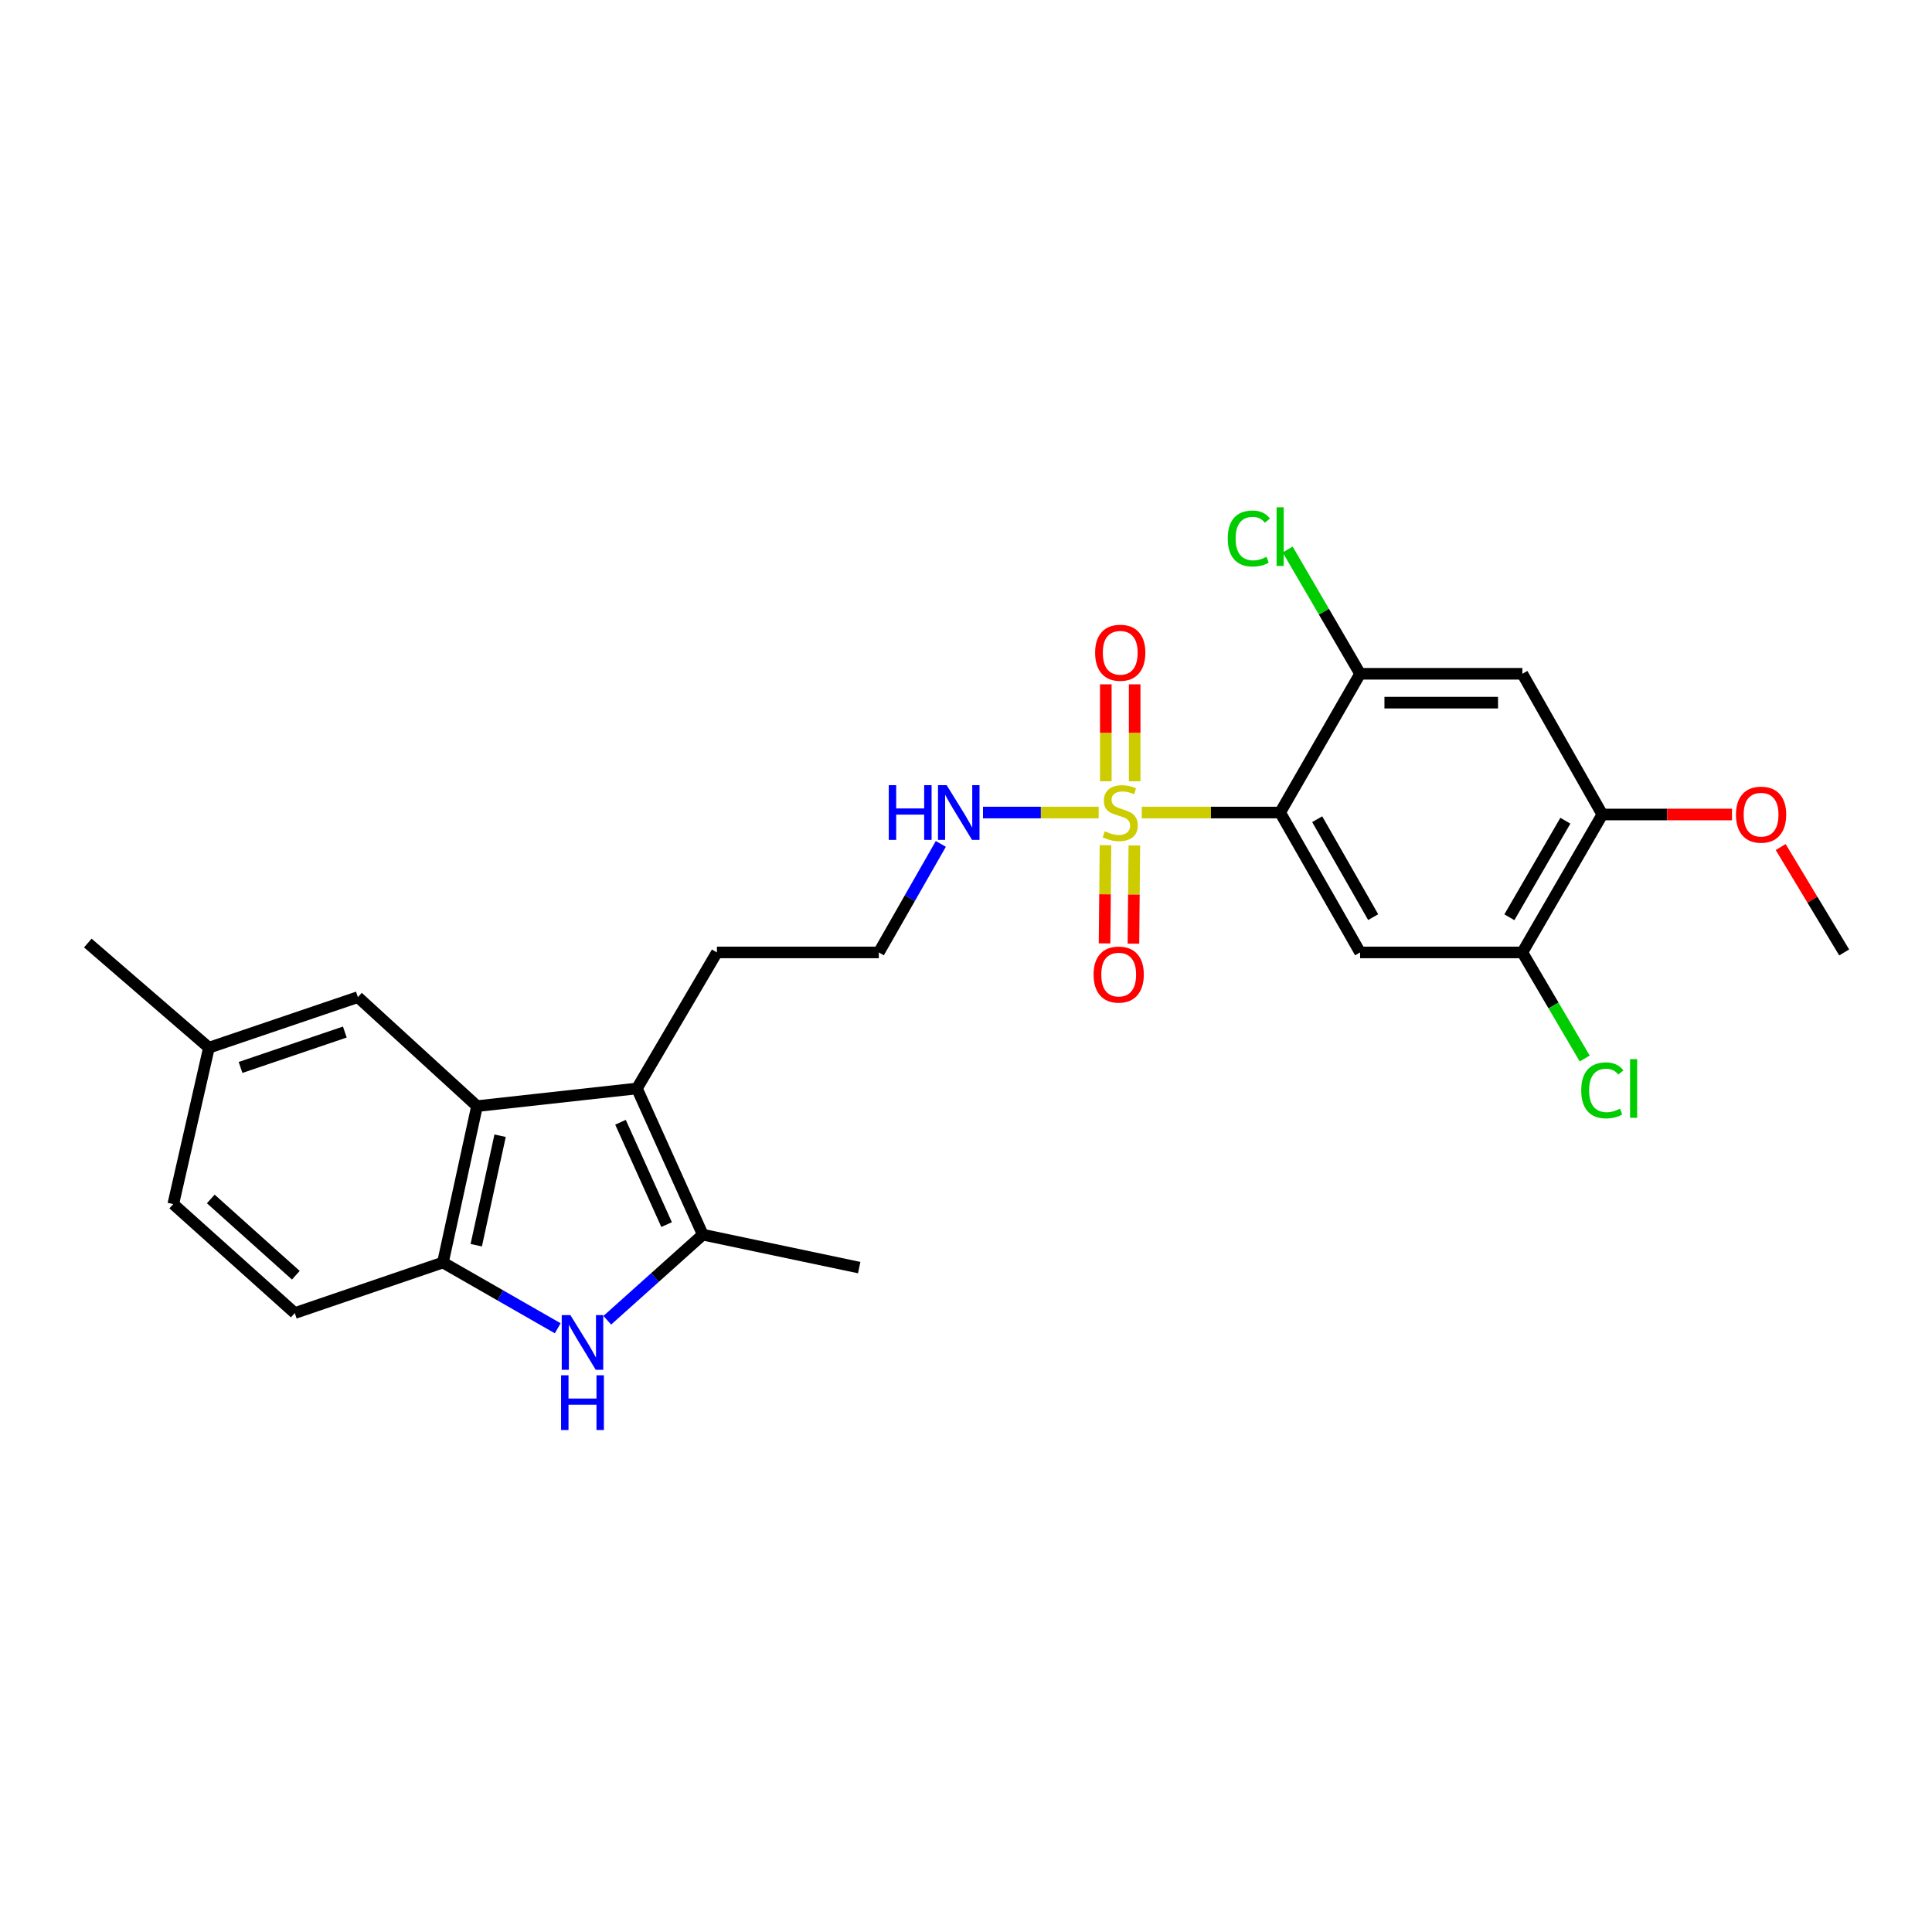 <?xml version='1.0' encoding='iso-8859-1'?>
<svg version='1.1' baseProfile='full'
              xmlns='http://www.w3.org/2000/svg'
                      xmlns:rdkit='http://www.rdkit.org/xml'
                      xmlns:xlink='http://www.w3.org/1999/xlink'
                  xml:space='preserve'
width='1000px' height='1000px' viewBox='0 0 1000 1000'>
<!-- END OF HEADER -->
<rect style='opacity:1.0;fill:#FFFFFF;stroke:none' width='1000' height='1000' x='0' y='0'> </rect>
<path class='bond-0' d='M 590.98,420.565 L 626.79,420.565' style='fill:none;fill-rule:evenodd;stroke:#CCCC00;stroke-width:6px;stroke-linecap:butt;stroke-linejoin:miter;stroke-opacity:1' />
<path class='bond-0' d='M 626.79,420.565 L 662.6,420.565' style='fill:none;fill-rule:evenodd;stroke:#000000;stroke-width:6px;stroke-linecap:butt;stroke-linejoin:miter;stroke-opacity:1' />
<path class='bond-11' d='M 572.201,437.469 L 571.959,462.881' style='fill:none;fill-rule:evenodd;stroke:#CCCC00;stroke-width:6px;stroke-linecap:butt;stroke-linejoin:miter;stroke-opacity:1' />
<path class='bond-11' d='M 571.959,462.881 L 571.717,488.293' style='fill:none;fill-rule:evenodd;stroke:#FF0000;stroke-width:6px;stroke-linecap:butt;stroke-linejoin:miter;stroke-opacity:1' />
<path class='bond-11' d='M 587.139,437.611 L 586.897,463.023' style='fill:none;fill-rule:evenodd;stroke:#CCCC00;stroke-width:6px;stroke-linecap:butt;stroke-linejoin:miter;stroke-opacity:1' />
<path class='bond-11' d='M 586.897,463.023 L 586.656,488.435' style='fill:none;fill-rule:evenodd;stroke:#FF0000;stroke-width:6px;stroke-linecap:butt;stroke-linejoin:miter;stroke-opacity:1' />
<path class='bond-12' d='M 587.301,404.375 L 587.301,379.289' style='fill:none;fill-rule:evenodd;stroke:#CCCC00;stroke-width:6px;stroke-linecap:butt;stroke-linejoin:miter;stroke-opacity:1' />
<path class='bond-12' d='M 587.301,379.289 L 587.301,354.204' style='fill:none;fill-rule:evenodd;stroke:#FF0000;stroke-width:6px;stroke-linecap:butt;stroke-linejoin:miter;stroke-opacity:1' />
<path class='bond-12' d='M 572.362,404.375 L 572.362,379.289' style='fill:none;fill-rule:evenodd;stroke:#CCCC00;stroke-width:6px;stroke-linecap:butt;stroke-linejoin:miter;stroke-opacity:1' />
<path class='bond-12' d='M 572.362,379.289 L 572.362,354.204' style='fill:none;fill-rule:evenodd;stroke:#FF0000;stroke-width:6px;stroke-linecap:butt;stroke-linejoin:miter;stroke-opacity:1' />
<path class='bond-13' d='M 568.662,420.565 L 538.73,420.565' style='fill:none;fill-rule:evenodd;stroke:#CCCC00;stroke-width:6px;stroke-linecap:butt;stroke-linejoin:miter;stroke-opacity:1' />
<path class='bond-13' d='M 538.73,420.565 L 508.799,420.565' style='fill:none;fill-rule:evenodd;stroke:#0000FF;stroke-width:6px;stroke-linecap:butt;stroke-linejoin:miter;stroke-opacity:1' />
<path class='bond-5' d='M 662.6,420.565 L 703.989,492.976' style='fill:none;fill-rule:evenodd;stroke:#000000;stroke-width:6px;stroke-linecap:butt;stroke-linejoin:miter;stroke-opacity:1' />
<path class='bond-5' d='M 681.778,424.013 L 710.75,474.701' style='fill:none;fill-rule:evenodd;stroke:#000000;stroke-width:6px;stroke-linecap:butt;stroke-linejoin:miter;stroke-opacity:1' />
<path class='bond-7' d='M 662.6,420.565 L 703.989,348.751' style='fill:none;fill-rule:evenodd;stroke:#000000;stroke-width:6px;stroke-linecap:butt;stroke-linejoin:miter;stroke-opacity:1' />
<path class='bond-1' d='M 314.327,683.361 L 339.047,661.211' style='fill:none;fill-rule:evenodd;stroke:#0000FF;stroke-width:6px;stroke-linecap:butt;stroke-linejoin:miter;stroke-opacity:1' />
<path class='bond-1' d='M 339.047,661.211 L 363.767,639.061' style='fill:none;fill-rule:evenodd;stroke:#000000;stroke-width:6px;stroke-linecap:butt;stroke-linejoin:miter;stroke-opacity:1' />
<path class='bond-27' d='M 288.676,687.513 L 258.968,670.495' style='fill:none;fill-rule:evenodd;stroke:#0000FF;stroke-width:6px;stroke-linecap:butt;stroke-linejoin:miter;stroke-opacity:1' />
<path class='bond-27' d='M 258.968,670.495 L 229.26,653.477' style='fill:none;fill-rule:evenodd;stroke:#000000;stroke-width:6px;stroke-linecap:butt;stroke-linejoin:miter;stroke-opacity:1' />
<path class='bond-2' d='M 329.673,563.388 L 371.07,492.976' style='fill:none;fill-rule:evenodd;stroke:#000000;stroke-width:6px;stroke-linecap:butt;stroke-linejoin:miter;stroke-opacity:1' />
<path class='bond-3' d='M 329.673,563.388 L 363.767,639.061' style='fill:none;fill-rule:evenodd;stroke:#000000;stroke-width:6px;stroke-linecap:butt;stroke-linejoin:miter;stroke-opacity:1' />
<path class='bond-3' d='M 321.167,580.875 L 345.032,633.846' style='fill:none;fill-rule:evenodd;stroke:#000000;stroke-width:6px;stroke-linecap:butt;stroke-linejoin:miter;stroke-opacity:1' />
<path class='bond-4' d='M 329.673,563.388 L 246.904,572.525' style='fill:none;fill-rule:evenodd;stroke:#000000;stroke-width:6px;stroke-linecap:butt;stroke-linejoin:miter;stroke-opacity:1' />
<path class='bond-22' d='M 363.767,639.061 L 444.718,656.108' style='fill:none;fill-rule:evenodd;stroke:#000000;stroke-width:6px;stroke-linecap:butt;stroke-linejoin:miter;stroke-opacity:1' />
<path class='bond-6' d='M 246.904,572.525 L 229.26,653.477' style='fill:none;fill-rule:evenodd;stroke:#000000;stroke-width:6px;stroke-linecap:butt;stroke-linejoin:miter;stroke-opacity:1' />
<path class='bond-6' d='M 258.853,587.849 L 246.502,644.515' style='fill:none;fill-rule:evenodd;stroke:#000000;stroke-width:6px;stroke-linecap:butt;stroke-linejoin:miter;stroke-opacity:1' />
<path class='bond-14' d='M 246.904,572.525 L 185.24,516.115' style='fill:none;fill-rule:evenodd;stroke:#000000;stroke-width:6px;stroke-linecap:butt;stroke-linejoin:miter;stroke-opacity:1' />
<path class='bond-9' d='M 703.989,492.976 L 787.97,492.976' style='fill:none;fill-rule:evenodd;stroke:#000000;stroke-width:6px;stroke-linecap:butt;stroke-linejoin:miter;stroke-opacity:1' />
<path class='bond-15' d='M 229.26,653.477 L 152.574,679.636' style='fill:none;fill-rule:evenodd;stroke:#000000;stroke-width:6px;stroke-linecap:butt;stroke-linejoin:miter;stroke-opacity:1' />
<path class='bond-8' d='M 703.989,348.751 L 787.97,348.751' style='fill:none;fill-rule:evenodd;stroke:#000000;stroke-width:6px;stroke-linecap:butt;stroke-linejoin:miter;stroke-opacity:1' />
<path class='bond-8' d='M 716.586,363.689 L 775.373,363.689' style='fill:none;fill-rule:evenodd;stroke:#000000;stroke-width:6px;stroke-linecap:butt;stroke-linejoin:miter;stroke-opacity:1' />
<path class='bond-16' d='M 703.989,348.751 L 685.242,316.591' style='fill:none;fill-rule:evenodd;stroke:#000000;stroke-width:6px;stroke-linecap:butt;stroke-linejoin:miter;stroke-opacity:1' />
<path class='bond-16' d='M 685.242,316.591 L 666.495,284.431' style='fill:none;fill-rule:evenodd;stroke:#00CC00;stroke-width:6px;stroke-linecap:butt;stroke-linejoin:miter;stroke-opacity:1' />
<path class='bond-10' d='M 787.97,348.751 L 829.359,421.586' style='fill:none;fill-rule:evenodd;stroke:#000000;stroke-width:6px;stroke-linecap:butt;stroke-linejoin:miter;stroke-opacity:1' />
<path class='bond-17' d='M 787.97,492.976 L 804.108,520.431' style='fill:none;fill-rule:evenodd;stroke:#000000;stroke-width:6px;stroke-linecap:butt;stroke-linejoin:miter;stroke-opacity:1' />
<path class='bond-17' d='M 804.108,520.431 L 820.246,547.886' style='fill:none;fill-rule:evenodd;stroke:#00CC00;stroke-width:6px;stroke-linecap:butt;stroke-linejoin:miter;stroke-opacity:1' />
<path class='bond-26' d='M 787.97,492.976 L 829.359,421.586' style='fill:none;fill-rule:evenodd;stroke:#000000;stroke-width:6px;stroke-linecap:butt;stroke-linejoin:miter;stroke-opacity:1' />
<path class='bond-26' d='M 781.254,474.775 L 810.226,424.802' style='fill:none;fill-rule:evenodd;stroke:#000000;stroke-width:6px;stroke-linecap:butt;stroke-linejoin:miter;stroke-opacity:1' />
<path class='bond-20' d='M 829.359,421.586 L 862.917,421.586' style='fill:none;fill-rule:evenodd;stroke:#000000;stroke-width:6px;stroke-linecap:butt;stroke-linejoin:miter;stroke-opacity:1' />
<path class='bond-20' d='M 862.917,421.586 L 896.476,421.586' style='fill:none;fill-rule:evenodd;stroke:#FF0000;stroke-width:6px;stroke-linecap:butt;stroke-linejoin:miter;stroke-opacity:1' />
<path class='bond-23' d='M 486.967,436.81 L 470.922,464.893' style='fill:none;fill-rule:evenodd;stroke:#0000FF;stroke-width:6px;stroke-linecap:butt;stroke-linejoin:miter;stroke-opacity:1' />
<path class='bond-23' d='M 470.922,464.893 L 454.877,492.976' style='fill:none;fill-rule:evenodd;stroke:#000000;stroke-width:6px;stroke-linecap:butt;stroke-linejoin:miter;stroke-opacity:1' />
<path class='bond-18' d='M 185.24,516.115 L 108.139,542.283' style='fill:none;fill-rule:evenodd;stroke:#000000;stroke-width:6px;stroke-linecap:butt;stroke-linejoin:miter;stroke-opacity:1' />
<path class='bond-18' d='M 178.476,534.186 L 124.506,552.504' style='fill:none;fill-rule:evenodd;stroke:#000000;stroke-width:6px;stroke-linecap:butt;stroke-linejoin:miter;stroke-opacity:1' />
<path class='bond-28' d='M 152.574,679.636 L 89.69,623.234' style='fill:none;fill-rule:evenodd;stroke:#000000;stroke-width:6px;stroke-linecap:butt;stroke-linejoin:miter;stroke-opacity:1' />
<path class='bond-28' d='M 153.116,660.055 L 109.097,620.574' style='fill:none;fill-rule:evenodd;stroke:#000000;stroke-width:6px;stroke-linecap:butt;stroke-linejoin:miter;stroke-opacity:1' />
<path class='bond-21' d='M 108.139,542.283 L 89.69,623.234' style='fill:none;fill-rule:evenodd;stroke:#000000;stroke-width:6px;stroke-linecap:butt;stroke-linejoin:miter;stroke-opacity:1' />
<path class='bond-24' d='M 108.139,542.283 L 45.455,488.121' style='fill:none;fill-rule:evenodd;stroke:#000000;stroke-width:6px;stroke-linecap:butt;stroke-linejoin:miter;stroke-opacity:1' />
<path class='bond-19' d='M 371.07,492.976 L 454.877,492.976' style='fill:none;fill-rule:evenodd;stroke:#000000;stroke-width:6px;stroke-linecap:butt;stroke-linejoin:miter;stroke-opacity:1' />
<path class='bond-25' d='M 921.679,438.429 L 938.112,465.703' style='fill:none;fill-rule:evenodd;stroke:#FF0000;stroke-width:6px;stroke-linecap:butt;stroke-linejoin:miter;stroke-opacity:1' />
<path class='bond-25' d='M 938.112,465.703 L 954.545,492.976' style='fill:none;fill-rule:evenodd;stroke:#000000;stroke-width:6px;stroke-linecap:butt;stroke-linejoin:miter;stroke-opacity:1' />
<path  class='atom-0' d='M 571.831 430.285
Q 572.151 430.405, 573.471 430.965
Q 574.791 431.525, 576.231 431.885
Q 577.711 432.205, 579.151 432.205
Q 581.831 432.205, 583.391 430.925
Q 584.951 429.605, 584.951 427.325
Q 584.951 425.765, 584.151 424.805
Q 583.391 423.845, 582.191 423.325
Q 580.991 422.805, 578.991 422.205
Q 576.471 421.445, 574.951 420.725
Q 573.471 420.005, 572.391 418.485
Q 571.351 416.965, 571.351 414.405
Q 571.351 410.845, 573.751 408.645
Q 576.191 406.445, 580.991 406.445
Q 584.271 406.445, 587.991 408.005
L 587.071 411.085
Q 583.671 409.685, 581.111 409.685
Q 578.351 409.685, 576.831 410.845
Q 575.311 411.965, 575.351 413.925
Q 575.351 415.445, 576.111 416.365
Q 576.911 417.285, 578.031 417.805
Q 579.191 418.325, 581.111 418.925
Q 583.671 419.725, 585.191 420.525
Q 586.711 421.325, 587.791 422.965
Q 588.911 424.565, 588.911 427.325
Q 588.911 431.245, 586.271 433.365
Q 583.671 435.445, 579.311 435.445
Q 576.791 435.445, 574.871 434.885
Q 572.991 434.365, 570.751 433.445
L 571.831 430.285
' fill='#CCCC00'/>
<path  class='atom-2' d='M 295.237 680.697
L 304.517 695.697
Q 305.437 697.177, 306.917 699.857
Q 308.397 702.537, 308.477 702.697
L 308.477 680.697
L 312.237 680.697
L 312.237 709.017
L 308.357 709.017
L 298.397 692.617
Q 297.237 690.697, 295.997 688.497
Q 294.797 686.297, 294.437 685.617
L 294.437 709.017
L 290.757 709.017
L 290.757 680.697
L 295.237 680.697
' fill='#0000FF'/>
<path  class='atom-2' d='M 290.417 711.849
L 294.257 711.849
L 294.257 723.889
L 308.737 723.889
L 308.737 711.849
L 312.577 711.849
L 312.577 740.169
L 308.737 740.169
L 308.737 727.089
L 294.257 727.089
L 294.257 740.169
L 290.417 740.169
L 290.417 711.849
' fill='#0000FF'/>
<path  class='atom-12' d='M 566.034 504.435
Q 566.034 497.635, 569.394 493.835
Q 572.754 490.035, 579.034 490.035
Q 585.314 490.035, 588.674 493.835
Q 592.034 497.635, 592.034 504.435
Q 592.034 511.315, 588.634 515.235
Q 585.234 519.115, 579.034 519.115
Q 572.794 519.115, 569.394 515.235
Q 566.034 511.355, 566.034 504.435
M 579.034 515.915
Q 583.354 515.915, 585.674 513.035
Q 588.034 510.115, 588.034 504.435
Q 588.034 498.875, 585.674 496.075
Q 583.354 493.235, 579.034 493.235
Q 574.714 493.235, 572.354 496.035
Q 570.034 498.835, 570.034 504.435
Q 570.034 510.155, 572.354 513.035
Q 574.714 515.915, 579.034 515.915
' fill='#FF0000'/>
<path  class='atom-13' d='M 566.831 337.859
Q 566.831 331.059, 570.191 327.259
Q 573.551 323.459, 579.831 323.459
Q 586.111 323.459, 589.471 327.259
Q 592.831 331.059, 592.831 337.859
Q 592.831 344.739, 589.431 348.659
Q 586.031 352.539, 579.831 352.539
Q 573.591 352.539, 570.191 348.659
Q 566.831 344.779, 566.831 337.859
M 579.831 349.339
Q 584.151 349.339, 586.471 346.459
Q 588.831 343.539, 588.831 337.859
Q 588.831 332.299, 586.471 329.499
Q 584.151 326.659, 579.831 326.659
Q 575.511 326.659, 573.151 329.459
Q 570.831 332.259, 570.831 337.859
Q 570.831 343.579, 573.151 346.459
Q 575.511 349.339, 579.831 349.339
' fill='#FF0000'/>
<path  class='atom-14' d='M 460.029 406.405
L 463.869 406.405
L 463.869 418.445
L 478.349 418.445
L 478.349 406.405
L 482.189 406.405
L 482.189 434.725
L 478.349 434.725
L 478.349 421.645
L 463.869 421.645
L 463.869 434.725
L 460.029 434.725
L 460.029 406.405
' fill='#0000FF'/>
<path  class='atom-14' d='M 489.989 406.405
L 499.269 421.405
Q 500.189 422.885, 501.669 425.565
Q 503.149 428.245, 503.229 428.405
L 503.229 406.405
L 506.989 406.405
L 506.989 434.725
L 503.109 434.725
L 493.149 418.325
Q 491.989 416.405, 490.749 414.205
Q 489.549 412.005, 489.189 411.325
L 489.189 434.725
L 485.509 434.725
L 485.509 406.405
L 489.989 406.405
' fill='#0000FF'/>
<path  class='atom-17' d='M 635.48 278.73
Q 635.48 271.69, 638.76 268.01
Q 642.08 264.29, 648.36 264.29
Q 654.2 264.29, 657.32 268.41
L 654.68 270.57
Q 652.4 267.57, 648.36 267.57
Q 644.08 267.57, 641.8 270.45
Q 639.56 273.29, 639.56 278.73
Q 639.56 284.33, 641.88 287.21
Q 644.24 290.09, 648.8 290.09
Q 651.92 290.09, 655.56 288.21
L 656.68 291.21
Q 655.2 292.17, 652.96 292.73
Q 650.72 293.29, 648.24 293.29
Q 642.08 293.29, 638.76 289.53
Q 635.48 285.77, 635.48 278.73
' fill='#00CC00'/>
<path  class='atom-17' d='M 660.76 262.57
L 664.44 262.57
L 664.44 292.93
L 660.76 292.93
L 660.76 262.57
' fill='#00CC00'/>
<path  class='atom-18' d='M 818.439 564.368
Q 818.439 557.328, 821.719 553.648
Q 825.039 549.928, 831.319 549.928
Q 837.159 549.928, 840.279 554.048
L 837.639 556.208
Q 835.359 553.208, 831.319 553.208
Q 827.039 553.208, 824.759 556.088
Q 822.519 558.928, 822.519 564.368
Q 822.519 569.968, 824.839 572.848
Q 827.199 575.728, 831.759 575.728
Q 834.879 575.728, 838.519 573.848
L 839.639 576.848
Q 838.159 577.808, 835.919 578.368
Q 833.679 578.928, 831.199 578.928
Q 825.039 578.928, 821.719 575.168
Q 818.439 571.408, 818.439 564.368
' fill='#00CC00'/>
<path  class='atom-18' d='M 843.719 548.208
L 847.399 548.208
L 847.399 578.568
L 843.719 578.568
L 843.719 548.208
' fill='#00CC00'/>
<path  class='atom-21' d='M 898.53 421.666
Q 898.53 414.866, 901.89 411.066
Q 905.25 407.266, 911.53 407.266
Q 917.81 407.266, 921.17 411.066
Q 924.53 414.866, 924.53 421.666
Q 924.53 428.546, 921.13 432.466
Q 917.73 436.346, 911.53 436.346
Q 905.29 436.346, 901.89 432.466
Q 898.53 428.586, 898.53 421.666
M 911.53 433.146
Q 915.85 433.146, 918.17 430.266
Q 920.53 427.346, 920.53 421.666
Q 920.53 416.106, 918.17 413.306
Q 915.85 410.466, 911.53 410.466
Q 907.21 410.466, 904.85 413.266
Q 902.53 416.066, 902.53 421.666
Q 902.53 427.386, 904.85 430.266
Q 907.21 433.146, 911.53 433.146
' fill='#FF0000'/>
</svg>
